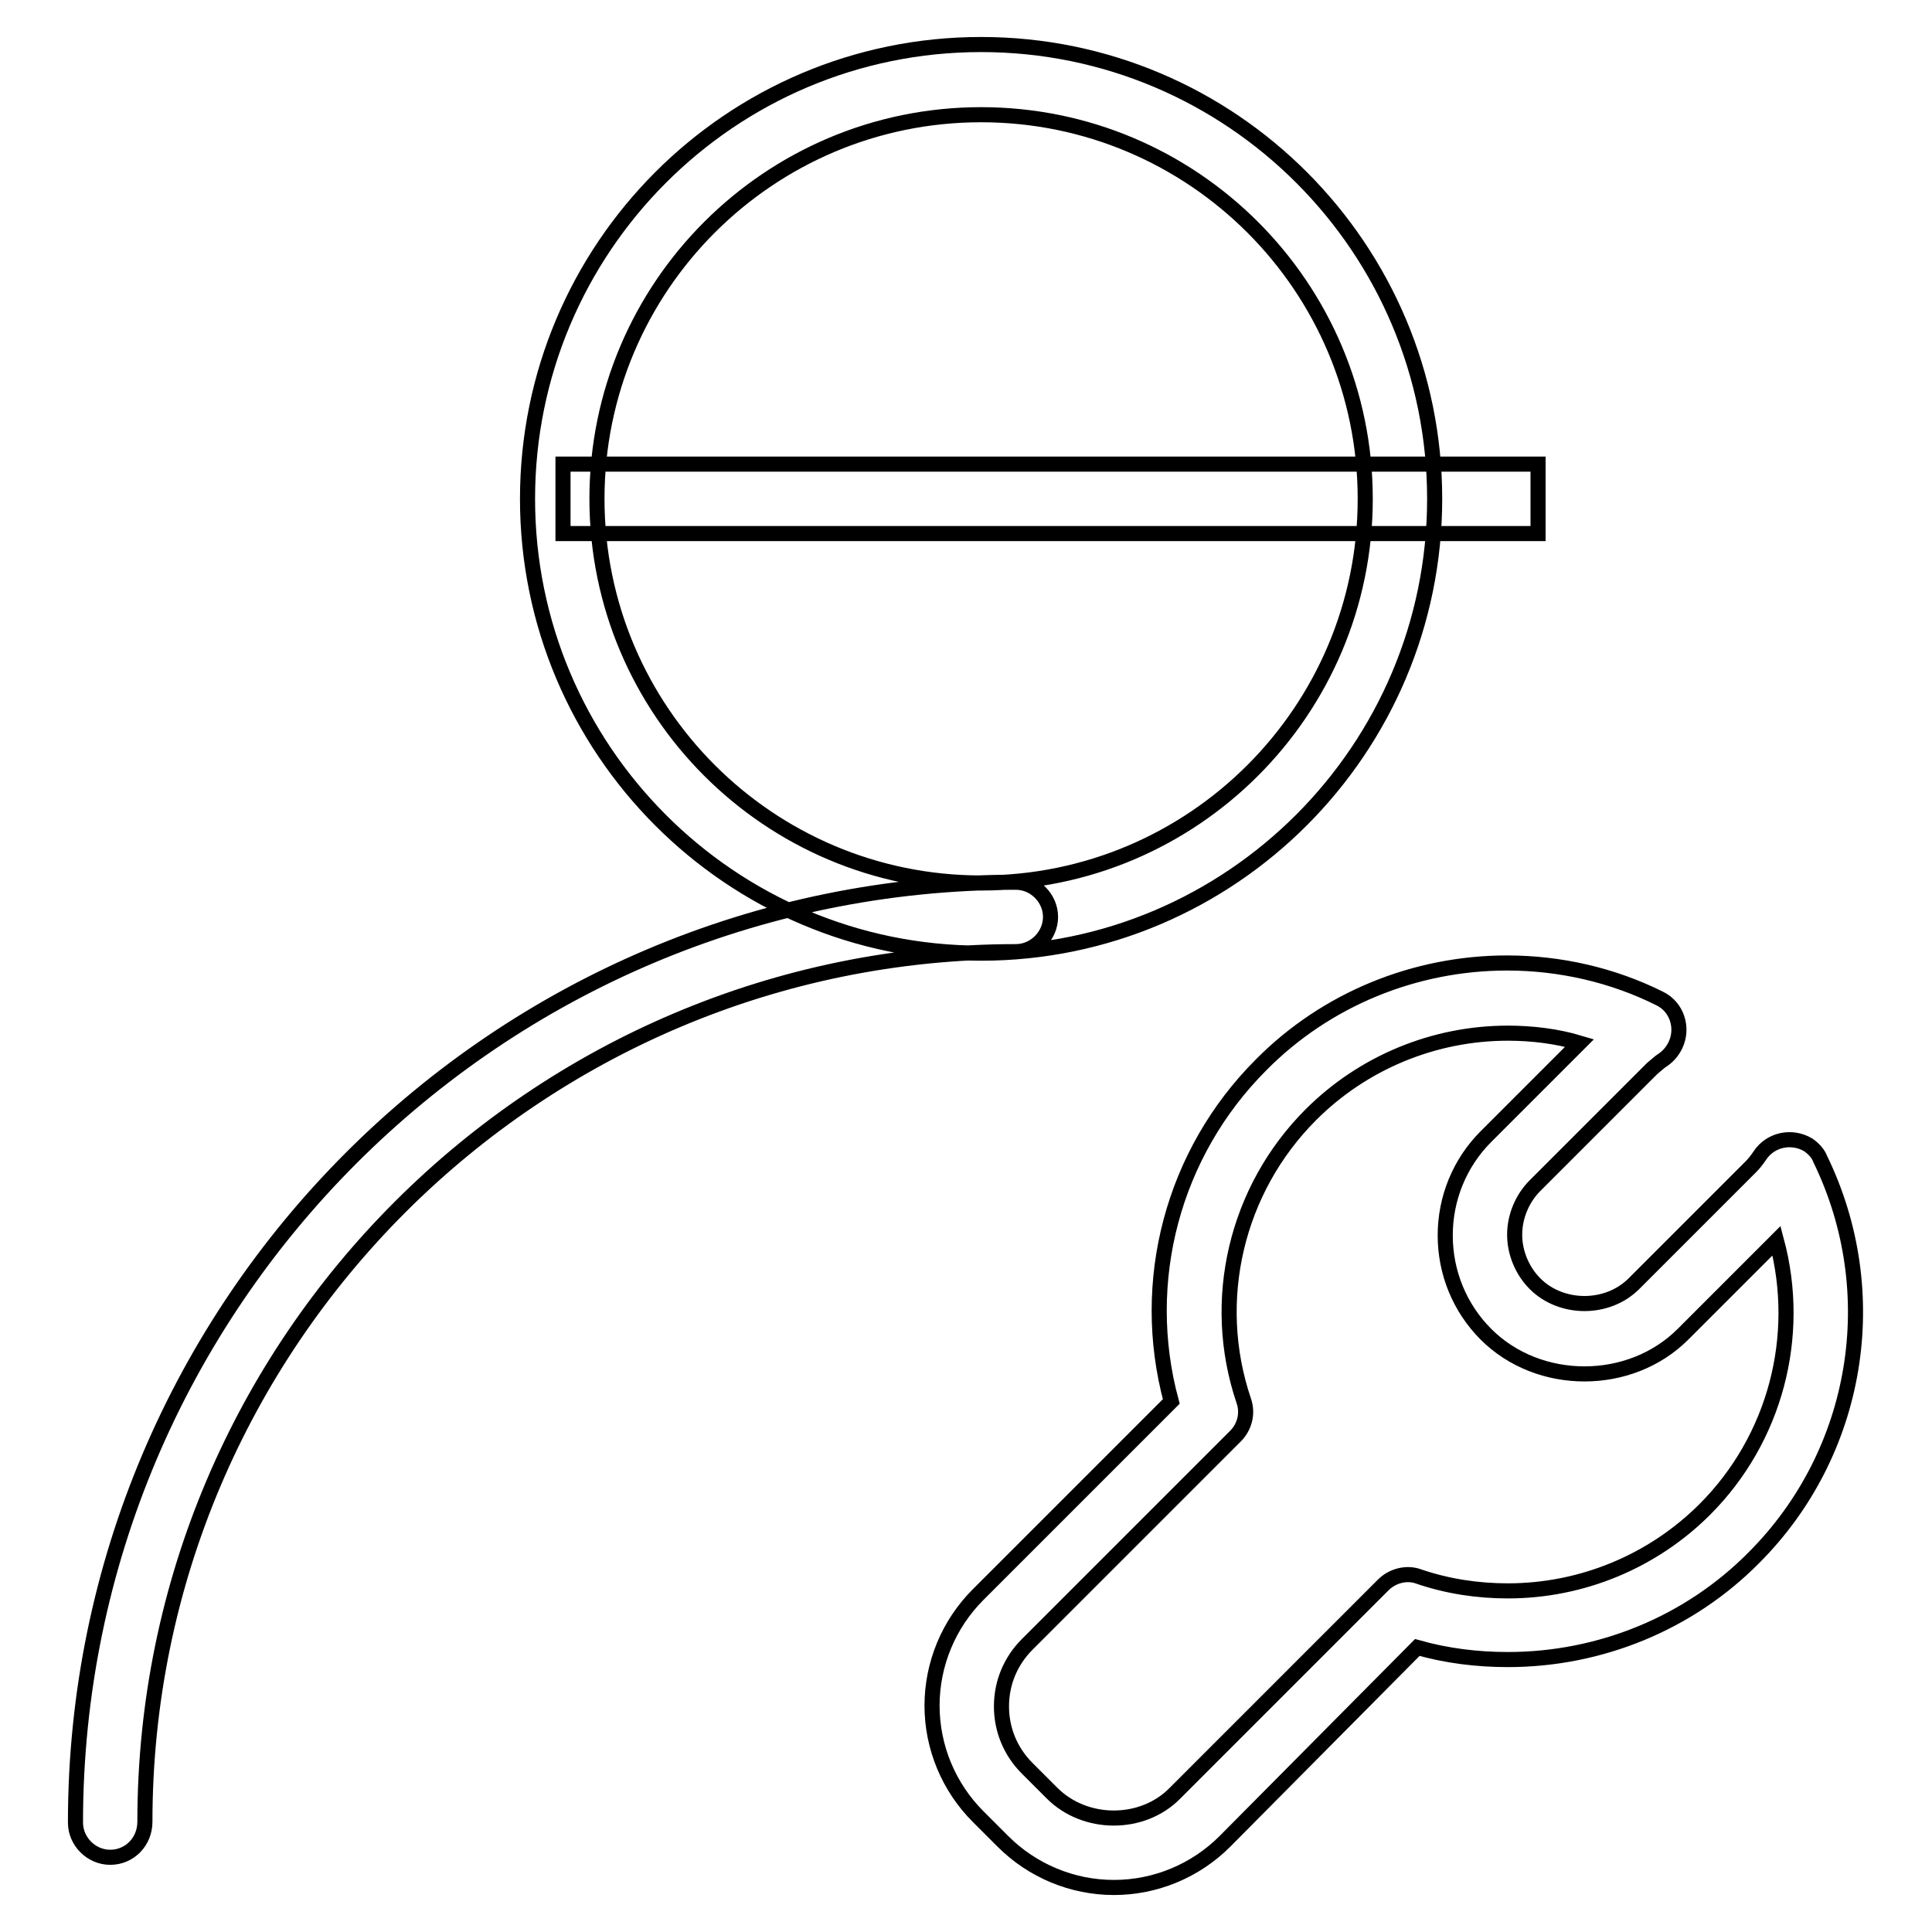<?xml version="1.0" encoding="utf-8"?>
<!-- Svg Vector Icons : http://www.onlinewebfonts.com/icon -->
<!DOCTYPE svg PUBLIC "-//W3C//DTD SVG 1.1//EN" "http://www.w3.org/Graphics/SVG/1.1/DTD/svg11.dtd">
<svg version="1.1" xmlns="http://www.w3.org/2000/svg" xmlns:xlink="http://www.w3.org/1999/xlink" x="0px" y="0px" viewBox="0 0 256 256" enable-background="new 0 0 256 256" xml:space="preserve">
<g> <path stroke-width="2" fill-opacity="0" stroke="#000000"  d="M74.6,61.5h129.2v9.2H74.6V61.5z M14.6,246.1c-2.5,0-4.6-2.1-4.6-4.6c0-68.7,55.9-124.6,124.6-124.6 c2.5,0,4.6,2.1,4.6,4.6s-2.1,4.6-4.6,4.6c-63.6,0-115.4,51.7-115.4,115.3C19.2,244,17.2,246.1,14.6,246.1z M130,126.3 c-33.2,0-60.1-27-60.1-60.2S96.8,5.9,130,5.9c33.2,0,60.1,27,60.1,60.2S163.1,126.3,130,126.3z M130,15.2 c-28.1,0-50.9,22.8-50.9,50.9S101.9,117,130,117c28.1,0,50.9-22.8,50.9-50.9S158.1,15.2,130,15.2z M147.6,250.1 c-5.5,0-10.8-2.2-14.7-6.1l-3.3-3.3c-3.9-3.9-6.1-9.2-6.1-14.7c0-5.5,2.2-10.8,6.1-14.7l25.6-25.6c-4.3-15.9,0.2-32.9,11.9-44.6 c8.6-8.7,20.4-13.5,32.6-13.5c7,0,14,1.6,20.2,4.7c2.3,1.1,3.2,3.9,2.1,6.2c-0.4,0.8-0.9,1.4-1.6,1.9c-0.5,0.3-1,0.8-1.5,1.2 l-15.5,15.5c-1.7,1.7-2.7,4.1-2.7,6.5s1,4.8,2.7,6.5c3.5,3.5,9.6,3.5,13.1,0l15.5-15.5c0.4-0.4,0.8-0.9,1.2-1.5 c1.4-2.1,4.2-2.7,6.4-1.4c0.7,0.5,1.3,1.1,1.6,1.9c8.6,17.7,5.1,38.9-8.8,52.8c-8.6,8.7-20.4,13.5-32.6,13.5c-4.1,0-8.1-0.5-12-1.6 L162.3,244C158.4,247.9,153.1,250.1,147.6,250.1L147.6,250.1z M199.8,136.9c-9.8,0-19.2,3.9-26.1,10.8c-9.9,9.9-13.4,24.6-8.9,37.9 c0.6,1.7,0.1,3.5-1.1,4.7l-27.6,27.6c-2.2,2.2-3.4,5.1-3.4,8.2c0,3.1,1.2,6,3.4,8.2l3.3,3.3c4.4,4.4,12,4.4,16.3,0l27.6-27.6 c1.2-1.2,3.1-1.7,4.7-1.1c3.8,1.3,7.8,1.9,11.8,1.9c9.8,0,19.2-3.9,26.1-10.8c9.3-9.3,12.9-22.9,9.5-35.6l-12.4,12.4 c-7,7-19.1,7-26.1,0c-3.5-3.5-5.4-8.2-5.4-13.1c0-4.9,1.9-9.6,5.4-13.1l12.4-12.4C206.3,137.3,203,136.9,199.8,136.9L199.8,136.9z" /></g>
</svg>